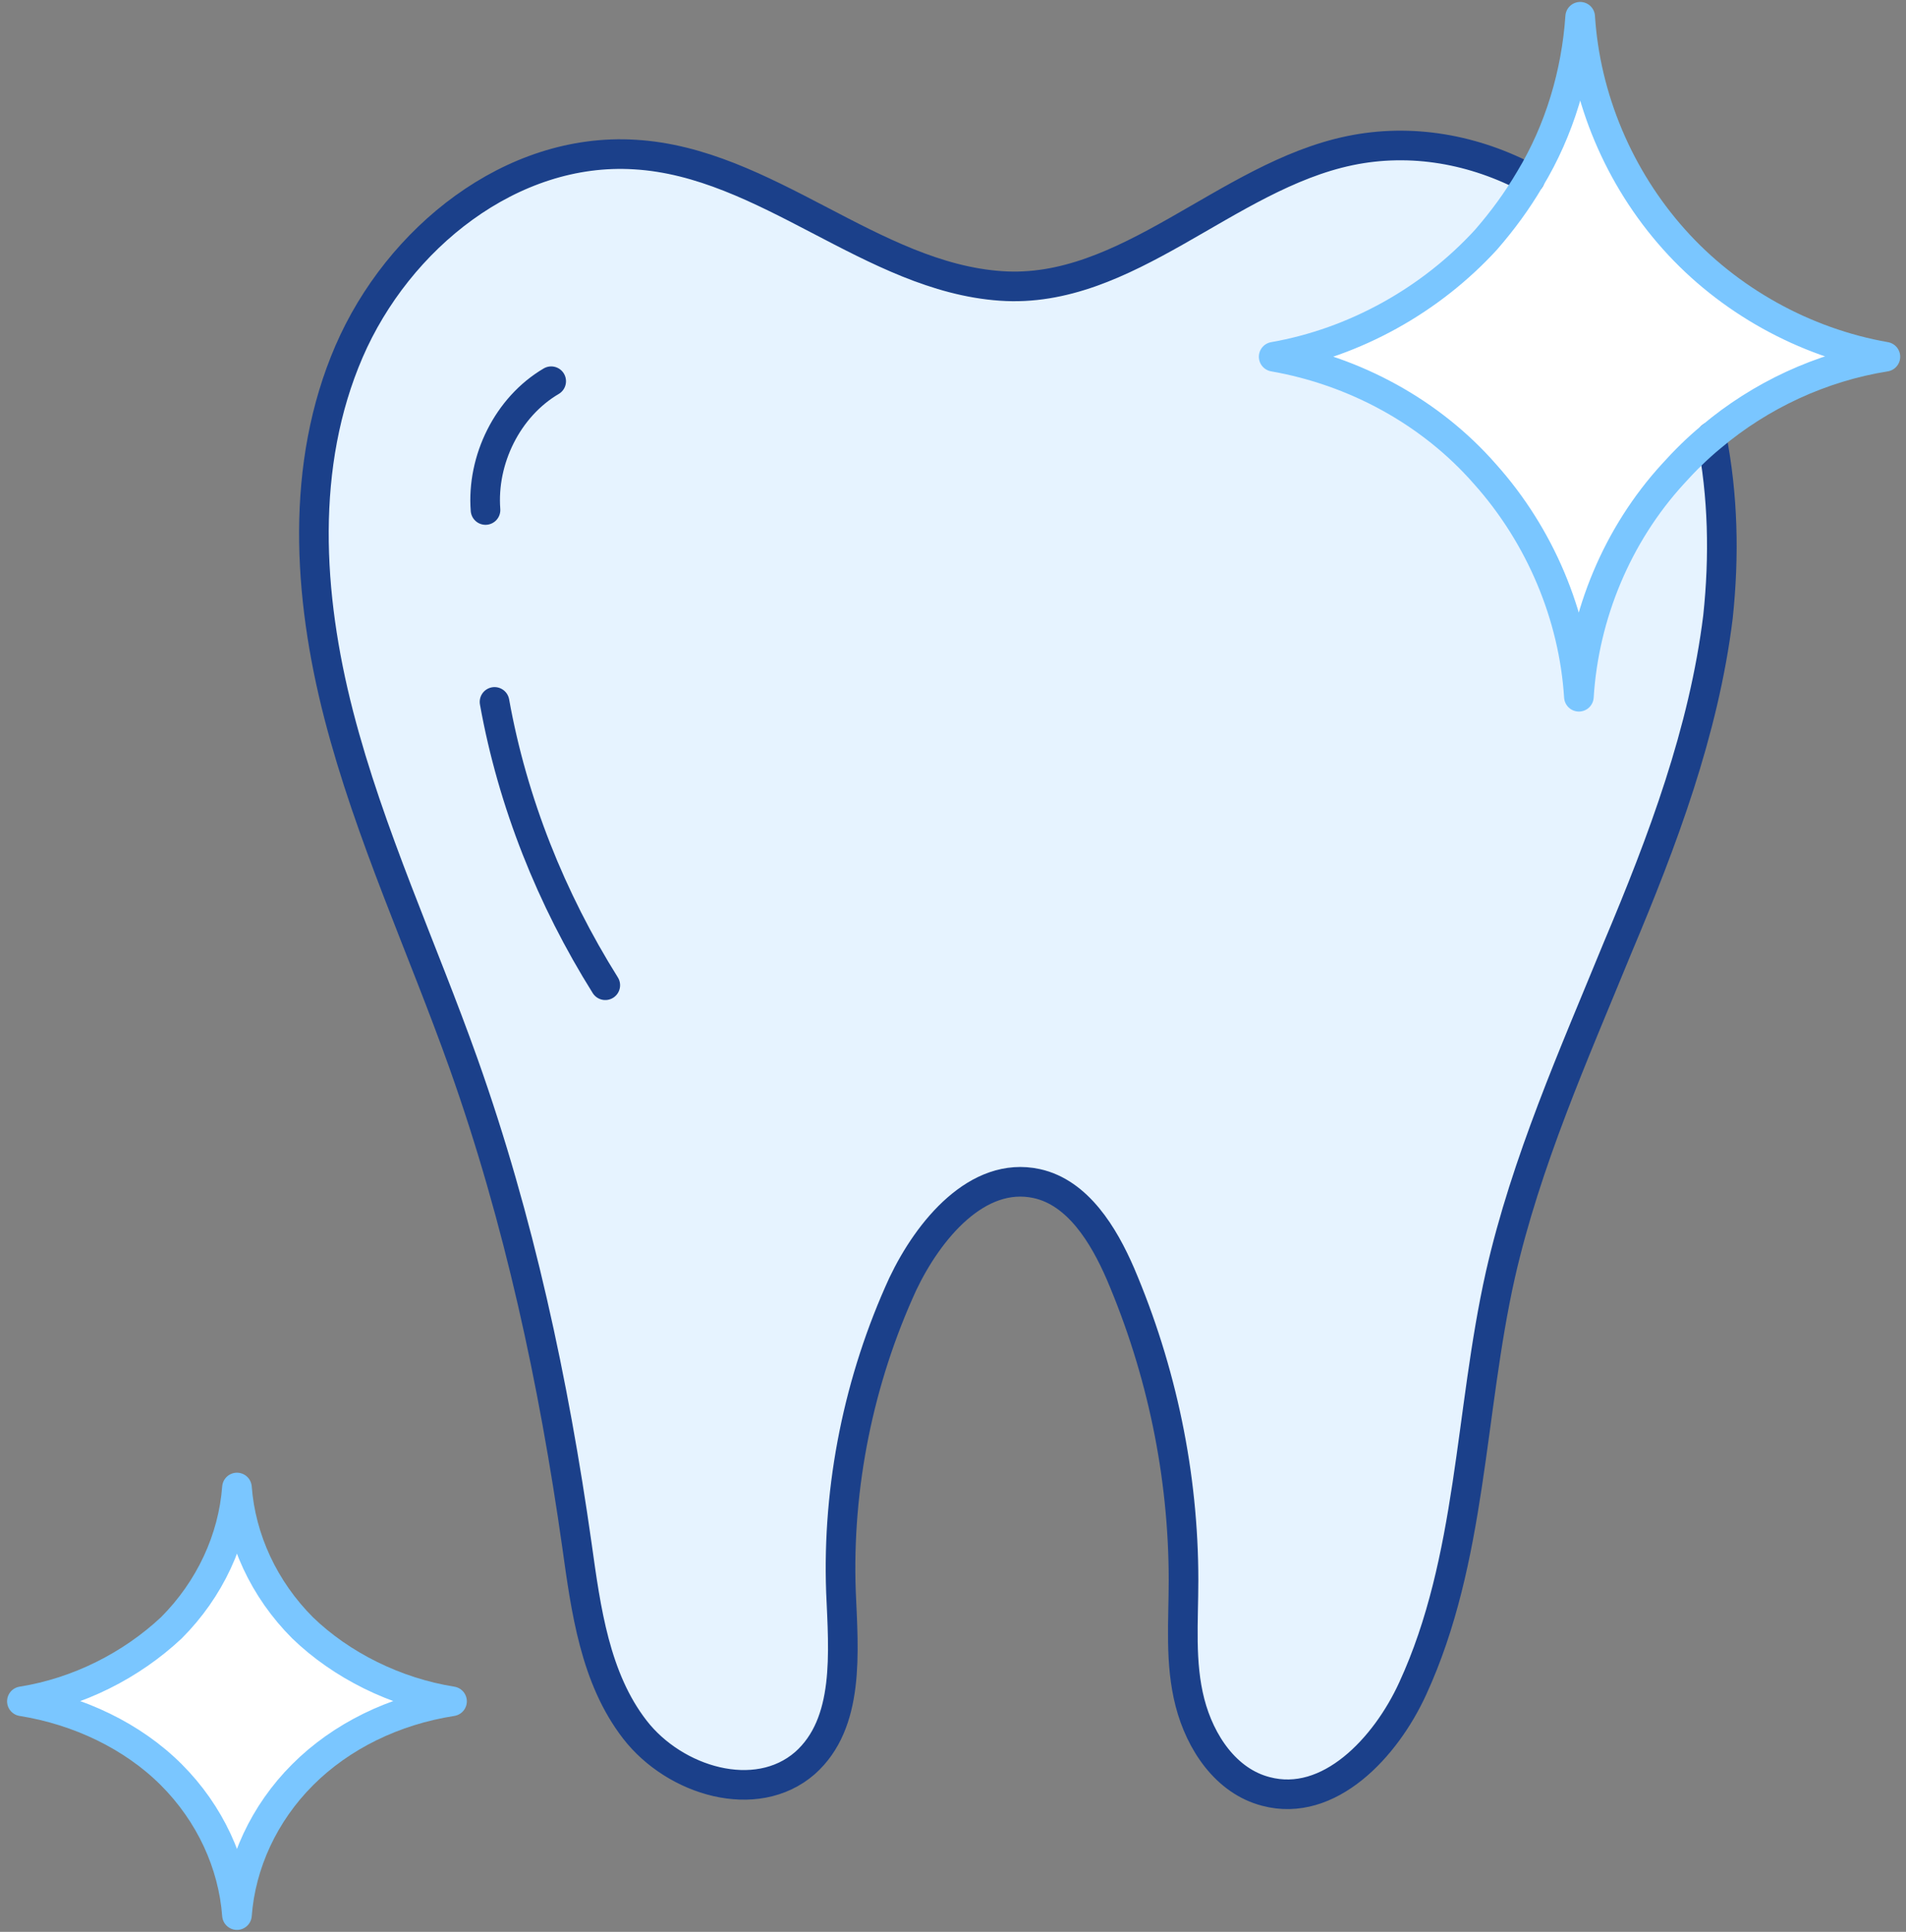 <?xml version="1.0" encoding="utf-8"?>
<!-- Generator: Adobe Illustrator 26.3.1, SVG Export Plug-In . SVG Version: 6.00 Build 0)  -->
<svg version="1.1" id="レイヤー_1" xmlns="http://www.w3.org/2000/svg" xmlns:xlink="http://www.w3.org/1999/xlink" x="0px"
	 y="0px" width="148px" height="150px" viewBox="0 0 148 150" style="enable-background:new 0 0 148 150;" xml:space="preserve">
<rect x="0" y="0" width="148" height="150" fill="#808080" stroke="none"/>
<style type="text/css">
	.st0{fill:#FFFFFF;}
	.st1{fill:#E6F3FF;}
	.st2{fill:none;stroke:#1B408A;stroke-width:2.3;stroke-linecap:round;stroke-linejoin:round;stroke-miterlimit:10;}
	.st3{fill:none;stroke:#7AC6FF;stroke-width:2.3;stroke-linecap:round;stroke-linejoin:round;stroke-miterlimit:10;}
</style>
<g>
	<g id="XMLID_5_">
		<g>
			<path class="st0" d="M129.9,18.6c4.3,4.8,10.2,8,16.4,9.1c-4.9,0.9-9.6,3-13.5,6.2c-1.1,0.9-2.1,1.8-3,2.9
				c-4.3,4.8-6.9,11-7.3,17.3c-0.4-6.4-3-12.6-7.3-17.3c-4.3-4.7-10.2-8-16.4-9.1c6.3-1.1,12.2-4.4,16.4-9.1c1.3-1.4,2.4-3,3.4-4.7
				c2.2-3.8,3.6-8.2,3.9-12.6C123,7.6,125.6,13.8,129.9,18.6z"/>
			<path class="st1" d="M132.9,33.9c0.9,4.6,1,9.3,0.5,14c-1.1,8.9-4.3,17.4-7.8,25.7c-3.4,8.3-7.1,16.6-9.1,25.4
				c-2.4,10.7-2.2,22.1-6.8,32.1c-2.1,4.6-6.5,9.3-11.4,8c-3.1-0.8-5.1-3.8-5.9-6.9c-0.8-3.1-0.5-6.3-0.5-9.5
				c0-8.2-1.7-16.3-4.9-23.8c-1.3-3-3.3-6.3-6.5-7c-4.6-1-8.4,3.6-10.4,7.8c-3.4,7.4-5.1,15.7-4.8,23.9c0.2,4.7,0.7,10.2-2.8,13.3
				c-3.8,3.3-10.1,1.4-13.2-2.6c-3.1-4-3.8-9.3-4.5-14.3c-1.8-12.7-4.5-25.3-8.8-37.4c-3.2-9-7.3-17.8-9.7-27.1s-3-19.4,0.8-28.2
				c3.8-8.8,12.6-15.9,22.2-15.3c10.2,0.6,18.4,9.5,28.4,10.2c9.8,0.7,17.5-8.5,27.1-10.5c4.8-1,9.7-0.1,14,2.2
				c-1,1.7-2.1,3.2-3.4,4.7c-4.3,4.8-10.2,8-16.4,9.1c6.3,1.1,12.2,4.3,16.4,9.1c4.3,4.8,6.9,11,7.3,17.3c0.4-6.4,3-12.6,7.3-17.3
				C130.8,35.7,131.8,34.8,132.9,33.9z"/>
			<path class="st0" d="M23.4,126.3c3,3,7.1,5,11.6,5.7c-4.4,0.7-8.6,2.7-11.6,5.7c-3,3-4.8,6.9-5.1,10.9c-0.3-4-2.1-7.9-5.1-10.9
				c-3-3-7.1-5-11.6-5.7c4.4-0.7,8.6-2.8,11.6-5.7c3-3,4.8-6.9,5.1-10.9C18.6,119.4,20.4,123.3,23.4,126.3z"/>
		</g>
		<g>
			<path class="st2" d="M132.9,33.9c0.9,4.6,1,9.3,0.5,14c-1.1,8.9-4.3,17.4-7.8,25.7c-3.4,8.3-7.1,16.6-9.1,25.4
				c-2.4,10.7-2.2,22.1-6.8,32.1c-2.1,4.6-6.5,9.3-11.4,8c-3.1-0.8-5.1-3.8-5.9-6.9c-0.8-3.1-0.5-6.3-0.5-9.5
				c0-8.2-1.7-16.3-4.9-23.8c-1.3-3-3.3-6.3-6.5-7c-4.6-1-8.4,3.6-10.4,7.8c-3.4,7.4-5.1,15.7-4.8,23.9c0.2,4.7,0.7,10.2-2.8,13.3
				c-3.8,3.3-10.1,1.4-13.2-2.6c-3.1-4-3.8-9.3-4.5-14.3c-1.8-12.7-4.5-25.3-8.8-37.4c-3.2-9-7.3-17.8-9.7-27.1s-3-19.4,0.8-28.2
				c3.8-8.8,12.6-15.9,22.2-15.3c10.2,0.6,18.4,9.5,28.4,10.2c9.8,0.7,17.5-8.5,27.1-10.5c4.8-1,9.7-0.1,14,2.2"/>
			<path class="st2" d="M42.8,29.6c-3.4,2-5.4,6.1-5.1,10"/>
			<path class="st2" d="M38.4,54.5c1.4,7.8,4.4,15.3,8.6,22"/>
			<path class="st3" d="M98.9,27.7c6.3,1.1,12.2,4.3,16.4,9.1c4.3,4.8,6.9,11,7.3,17.3c0.4-6.4,3-12.6,7.3-17.3c0.9-1,1.9-2,3-2.9
				c3.8-3.2,8.5-5.4,13.5-6.2c-6.3-1.1-12.2-4.4-16.4-9.1c-4.3-4.8-6.9-11-7.3-17.3c-0.3,4.4-1.6,8.8-3.9,12.6
				c-1,1.7-2.1,3.2-3.4,4.7C111.1,23.3,105.2,26.6,98.9,27.7"/>
			<path class="st3" d="M1.7,132.1c4.4,0.7,8.6,2.7,11.6,5.7c3,3,4.8,6.9,5.1,10.9c0.3-4,2.1-7.9,5.1-10.9c3-3,7.1-5,11.6-5.7
				c-4.4-0.7-8.6-2.8-11.6-5.7c-3-3-4.8-6.9-5.1-10.9c-0.3,4-2.1,7.9-5.1,10.9C10.2,129.3,6.1,131.4,1.7,132.1z"/>
		</g>
	</g>
</g>
</svg>
